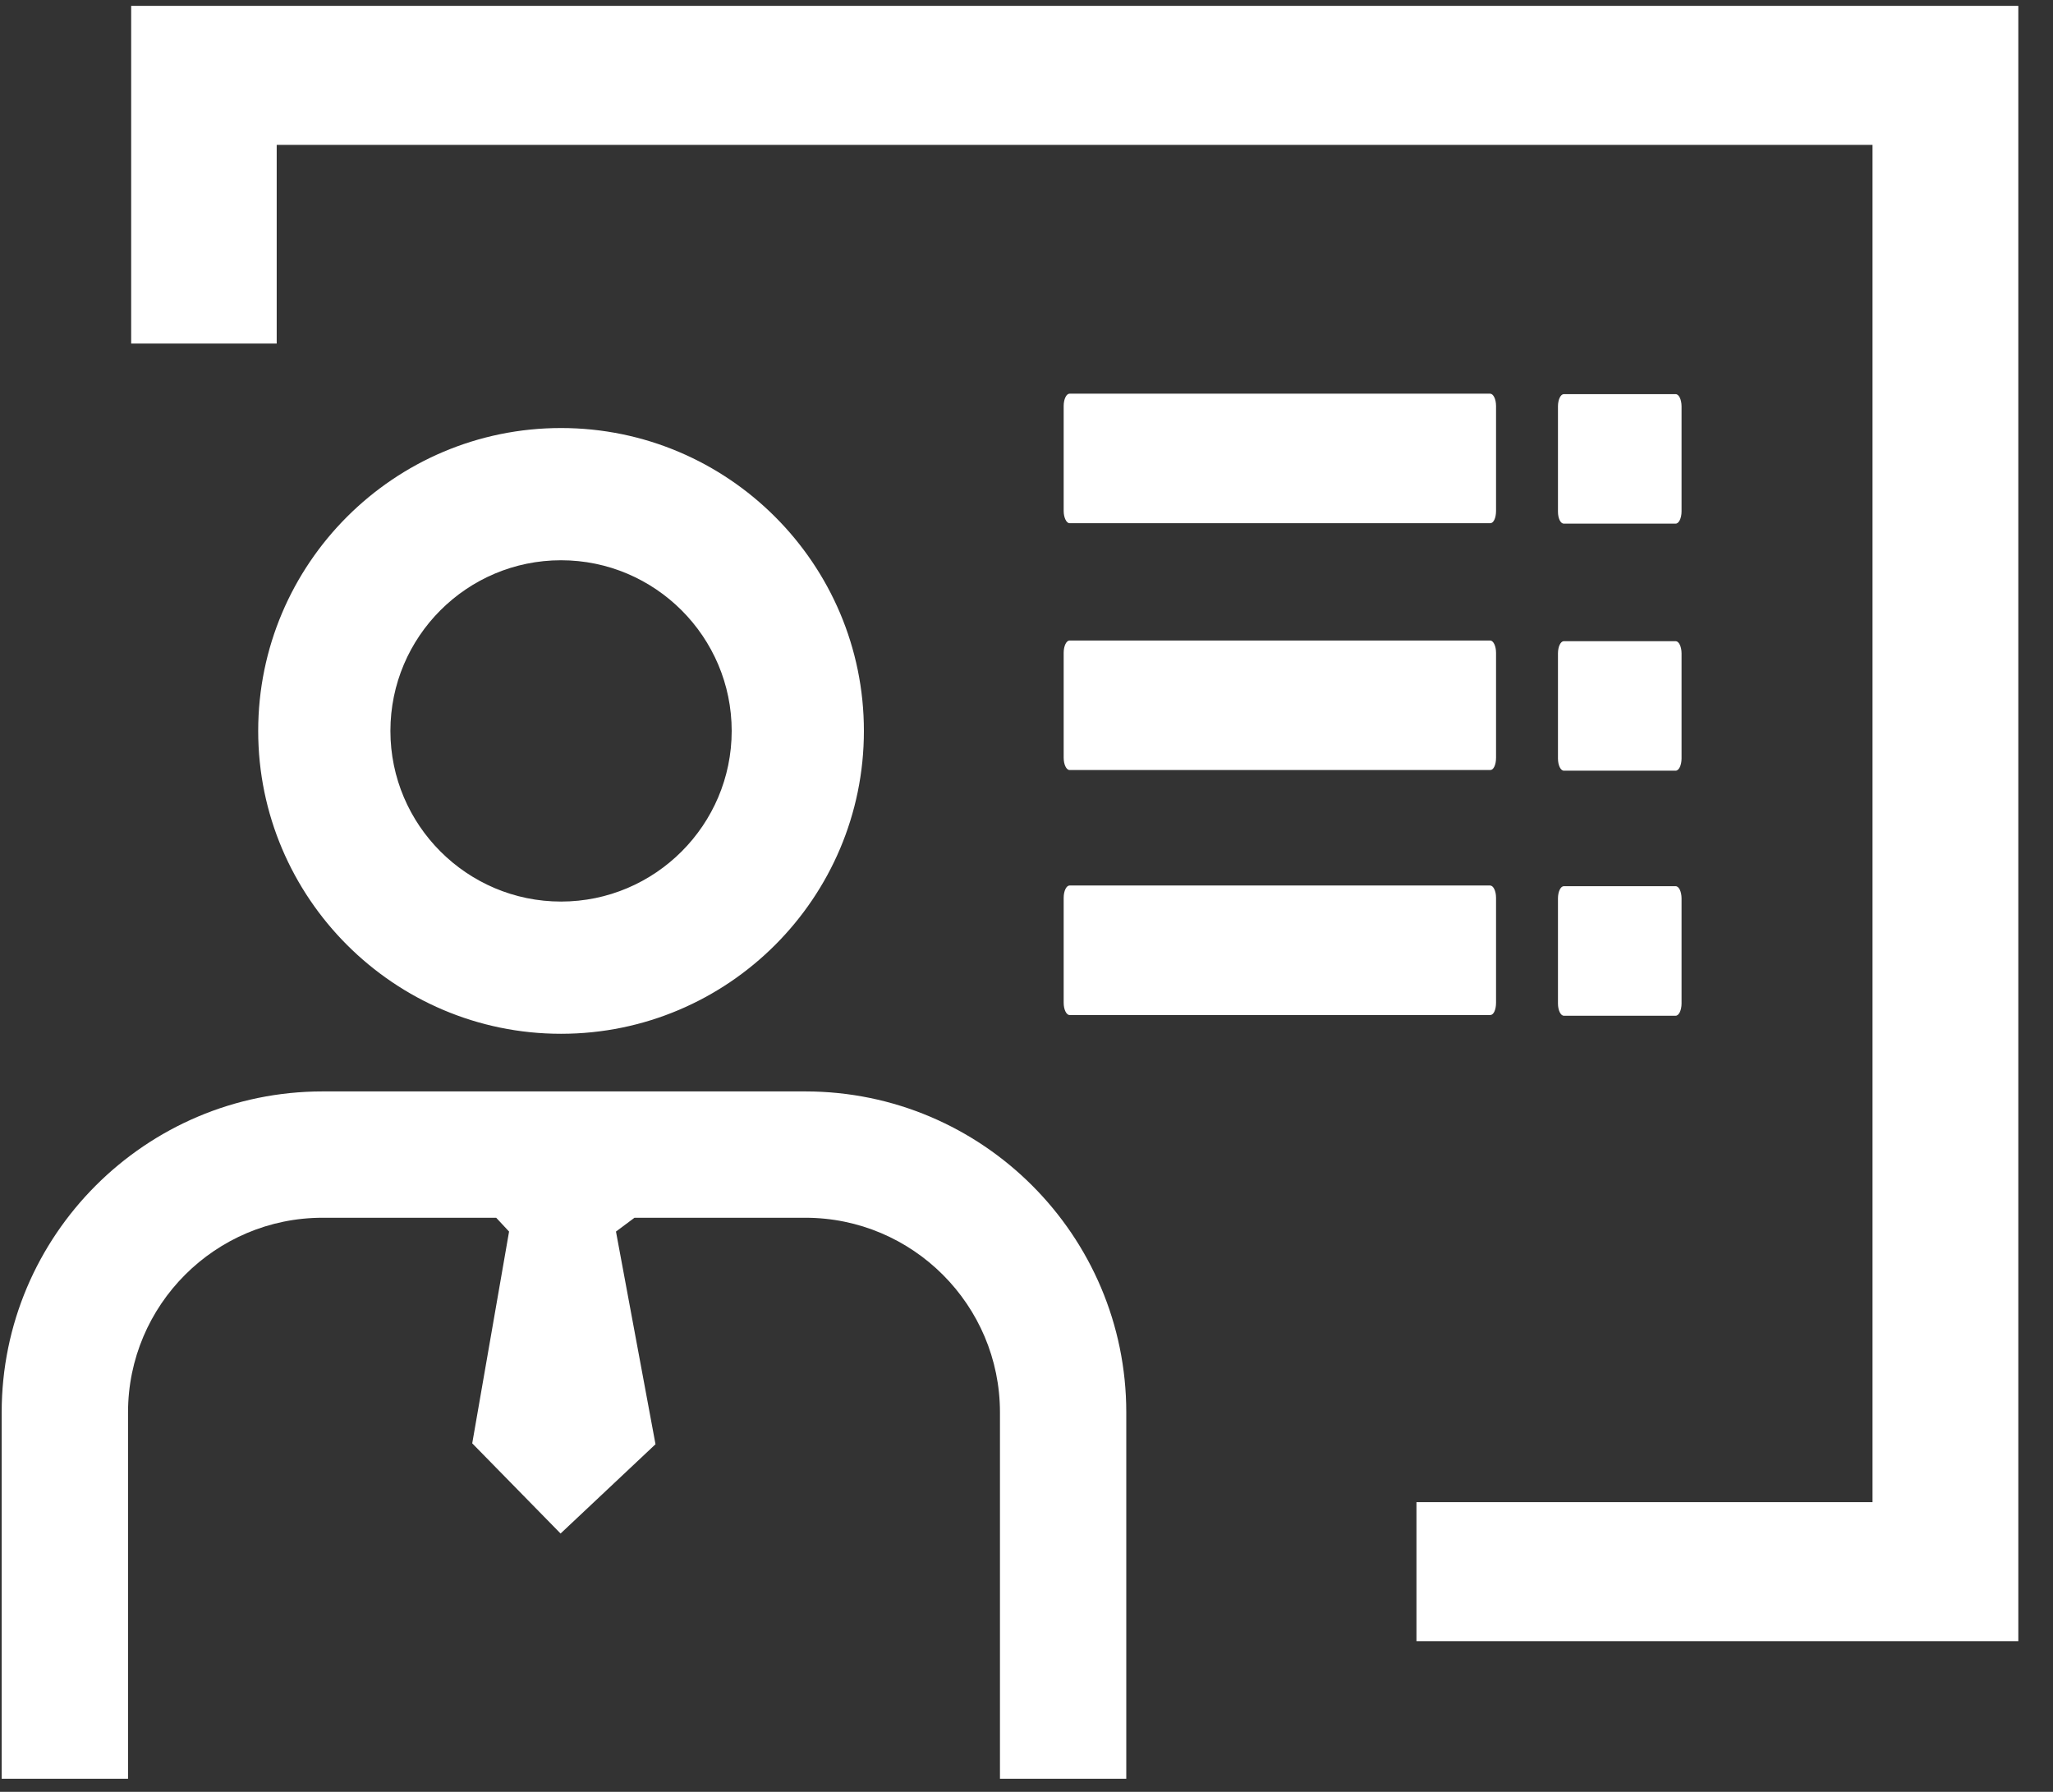 <?xml version="1.0" encoding="UTF-8"?><svg version="1.1" width="55px" height="48px" viewBox="0 0 55.0 48.0" xmlns="http://www.w3.org/2000/svg" xmlns:xlink="http://www.w3.org/1999/xlink"><rect x="0" y="0" width="55.0" height="48.0" fill="#333333" stroke="none"/><defs><clipPath id="i0"><path d="M1920,0 L1920,2422 L0,2422 L0,0 L1920,0 Z"></path></clipPath><clipPath id="i1"><path d="M21.53,18.691 C26.271,18.691 30.128,22.548 30.128,27.288 L30.128,37.103 L26.744,37.103 L26.744,27.288 C26.744,24.413 24.406,22.075 21.53,22.075 L16.953,22.075 L16.457,22.445 L17.516,28.142 L14.973,30.534 L12.606,28.118 L13.593,22.445 L13.248,22.075 L8.598,22.075 C5.722,22.075 3.385,24.413 3.385,27.288 L3.385,37.103 L0,37.103 L0,27.288 C0,22.548 3.857,18.691 8.598,18.691 Z M14.985,0.92 C19.46,0.92 23.099,4.559 23.099,9.034 C23.099,13.508 19.46,17.147 14.985,17.147 C10.511,17.147 6.872,13.502 6.872,9.034 C6.872,4.559 10.511,0.92 14.985,0.92 Z M44.847,13.193 C44.932,13.193 45.004,13.338 45.004,13.52 L45.004,16.336 C45.004,16.517 44.932,16.663 44.847,16.663 L41.85,16.663 C41.765,16.663 41.693,16.517 41.693,16.336 L41.693,13.52 C41.693,13.338 41.765,13.193 41.85,13.193 Z M39.876,13.175 C39.961,13.175 40.034,13.32 40.034,13.502 L40.034,16.317 C40.034,16.505 39.967,16.644 39.882,16.644 L28.608,16.644 C28.524,16.644 28.451,16.499 28.451,16.317 L28.451,13.502 C28.451,13.32 28.524,13.175 28.608,13.175 Z M14.985,4.462 C12.467,4.462 10.414,6.509 10.414,9.034 C10.414,11.552 12.467,13.605 14.985,13.605 C17.504,13.605 19.557,11.552 19.557,9.034 C19.557,6.515 17.504,4.462 14.985,4.462 Z M44.847,6.63 C44.932,6.63 45.004,6.775 45.004,6.957 L45.004,9.772 C45.004,9.954 44.932,10.099 44.847,10.099 L41.85,10.099 C41.765,10.099 41.693,9.954 41.693,9.772 L41.693,6.957 C41.693,6.775 41.765,6.63 41.85,6.63 Z M39.876,6.612 C39.961,6.612 40.034,6.757 40.034,6.939 L40.034,9.754 C40.034,9.942 39.967,10.081 39.882,10.081 L28.608,10.081 C28.524,10.081 28.451,9.936 28.451,9.754 L28.451,6.939 C28.451,6.757 28.524,6.612 28.608,6.612 Z M44.847,0.012 C44.932,0.012 45.004,0.157 45.004,0.339 L45.004,3.154 C45.004,3.336 44.932,3.481 44.847,3.481 L41.85,3.481 C41.759,3.481 41.693,3.336 41.693,3.161 L41.693,0.339 C41.693,0.157 41.765,0.012 41.85,0.012 Z M39.876,0 C39.961,0 40.034,0.145 40.034,0.327 L40.034,3.142 C40.034,3.33 39.967,3.469 39.882,3.469 L28.608,3.469 C28.524,3.469 28.451,3.318 28.451,3.142 L28.451,0.327 C28.451,0.145 28.524,0 28.608,0 Z"></path></clipPath><clipPath id="i2"><path d="M50.557,0 L50.557,43.806 L34.433,43.806 L34.433,40.082 L46.651,40.082 L46.651,3.724 L3.899,3.724 L3.899,9.046 L0,9.046 L0,0 L50.557,0 Z"></path></clipPath></defs><g transform="translate(-1530.0 -396.0)"><g clip-path="url(#i0)"><g transform="translate(1411.0 290.0)"><g transform="translate(115.0 99.0)"><g transform="translate(4.045 17.546)"><g clip-path="url(#i1)"><polygon points="0,0 45.004,0 45.004,37.103 0,37.103 0,0" stroke="none" fill="#FFFFFF"></polygon></g></g><g transform="translate(7.514 7.157)"><g clip-path="url(#i2)"><polygon points="0,0 50.557,0 50.557,43.806 0,43.806 0,0" stroke="none" fill="#FFFFFF"></polygon></g></g></g></g></g></g></svg>